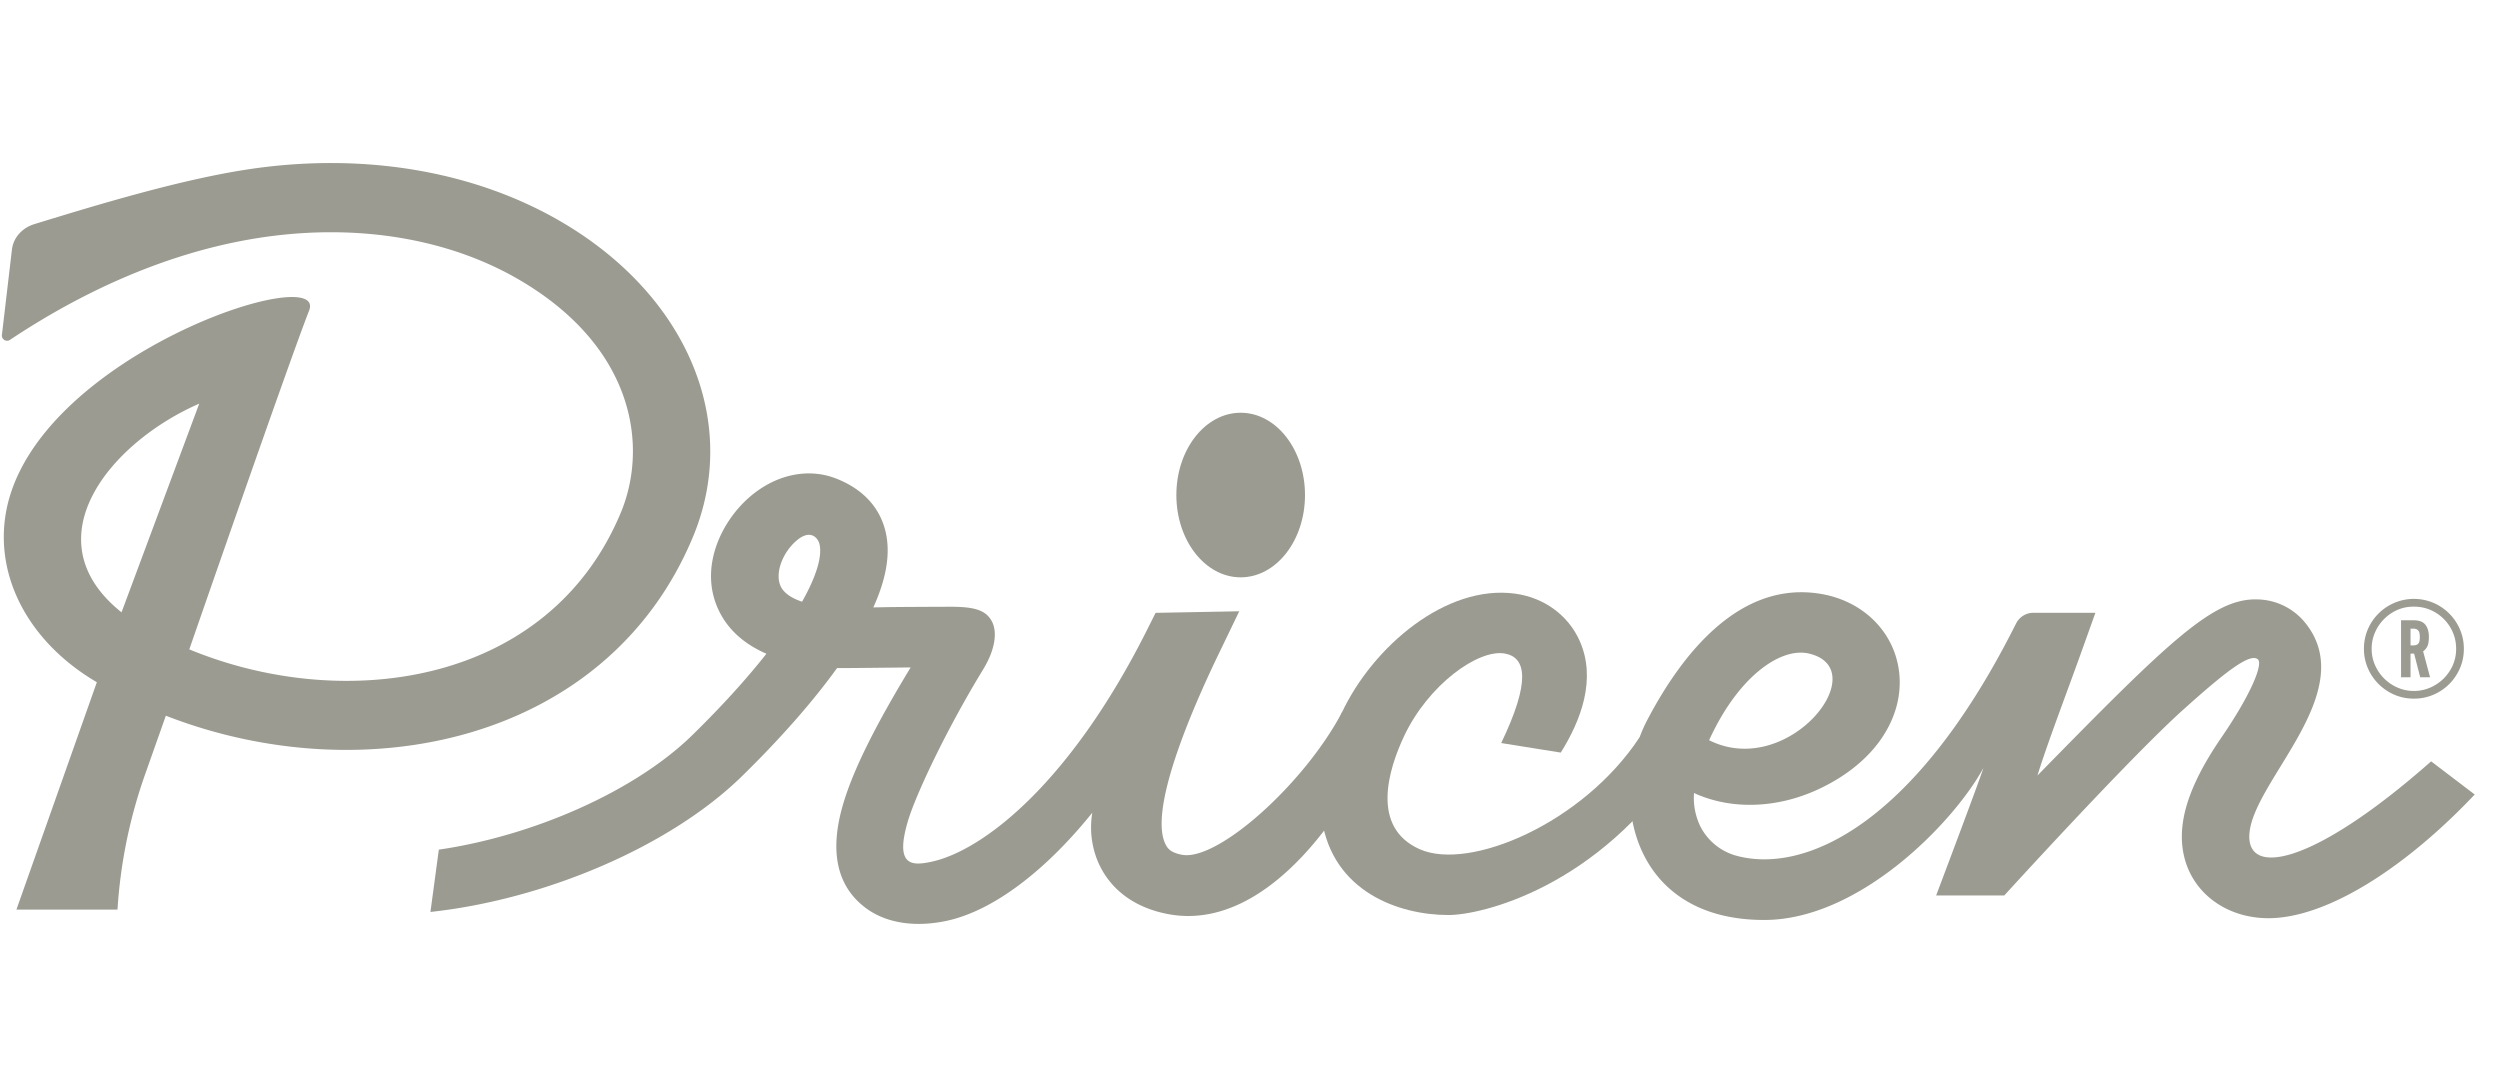 <svg fill="none" xmlns="http://www.w3.org/2000/svg" viewBox="0 0 92 40"><g clip-path="url(#a)" fill="#9B9B91"><path d="M45.657 21.246c1.307 0 2.367-1.356 2.367-3.028 0-1.673-1.06-3.029-2.367-3.029-1.308 0-2.367 1.356-2.367 3.029 0 1.672 1.06 3.028 2.367 3.028ZM60.332 27.139c-2.076 3.152-6.25 4.926-8.085 4.113-1.822-.807-1.146-2.948-.581-4.153.883-1.885 2.733-3.232 3.72-3.047.782.147.944 1.031-.142 3.292l2.192.351c.736-1.172 1.329-2.71.69-4.124-.42-.932-1.302-1.576-2.358-1.723-2.549-.356-5.25 1.95-6.392 4.385-.667 1.423-.906 2.776-.732 3.92.403 2.666 2.835 3.52 4.662 3.52 1.207 0 5.499-1.008 8.59-5.703l-1.564-.831Z"/><path d="M29.516 22.143c-.406-.135-.68-.33-.791-.577-.207-.455.05-1.2.573-1.659.52-.456.804-.117.86.119.101.429-.096 1.152-.642 2.117Zm19.882 4.047c-1.396 2.659-4.595 5.512-5.9 5.266-.381-.072-.504-.204-.58-.336-.696-1.21.902-4.924 1.917-7.03l.769-1.595-3.078.058-.322.642c-2.852 5.679-6.074 8.142-7.967 8.526-.67.137-1.332.163-.814-1.544.279-.918 1.36-3.252 2.757-5.543.455-.744.528-1.396.313-1.782-.214-.385-.606-.523-1.49-.523-.398 0-1.96.007-2.34.014l-.525.01c.49-1.08.637-2 .45-2.79-.212-.896-.84-1.571-1.82-1.953-1.043-.407-2.242-.145-3.207.702-1.031.906-1.827 2.574-1.136 4.096.366.808 1.03 1.324 1.779 1.65-.704.894-1.607 1.9-2.729 2.997-2.107 2.062-5.84 3.704-9.326 4.212l-.309 2.293c4.241-.46 8.832-2.42 11.465-4.996 1.414-1.384 2.61-2.745 3.5-3.98.215.008 2.149-.018 2.707-.022-1.317 2.17-2.105 3.76-2.476 5-.522 1.743-.252 3.034.803 3.837.522.397 1.201.601 1.97.601.311 0 .638-.034.975-.102 1.806-.367 3.766-1.94 5.412-3.99-.248 1.484.52 3.302 2.79 3.731 3.775.714 6.87-4.207 7.865-6.834l-1.453-.615ZM66.565 24.05c2.458.576-.767 4.647-3.67 3.19 1.081-2.369 2.646-3.428 3.67-3.19Zm22.9 3.968c-4.342 3.836-6.857 4.294-6.682 2.612.203-1.956 4.052-5.178 2.07-7.685a2.32 2.32 0 0 0-1.782-.887c-1.617-.048-3.217 1.499-8.092 6.48.349-1.143 1.099-3.1 1.61-4.53l.522-1.458H74.83a.713.713 0 0 0-.635.389l-.134.262c-3.632 7.117-7.61 8.953-10.124 8.3a2.115 2.115 0 0 1-1.364-1.089 2.405 2.405 0 0 1-.233-1.23c.098.047.2.09.305.128 1.3.487 2.852.393 4.26-.26 1.062-.492 1.896-1.181 2.411-1.992.493-.774.684-1.623.554-2.454-.219-1.398-1.325-2.473-2.818-2.741-3.025-.542-5.168 2.221-6.434 4.636-1.43 2.729-.665 7.356 4.305 7.356 3.521 0 6.994-3.621 8.065-5.592-.113.388-1.738 4.69-1.738 4.69h2.508s4.604-5.06 6.596-6.847c1.532-1.375 2.445-2.088 2.734-1.843.196.165-.216 1.238-1.352 2.895-.861 1.258-1.328 2.326-1.425 3.265-.22 2.122 1.486 3.535 3.521 3.351 2.182-.197 4.925-2.088 7.237-4.536l-1.603-1.22Z"/><path d="M4.472 22.534c-3.37-2.694-.405-6.258 2.86-7.68l-2.86 7.68ZM20.72 8.2c-3.184-1.884-7.24-2.591-11.42-1.993-2.58.37-5.732 1.335-8.034 2.04-.438.134-.774.486-.827.94l-.369 3.14a.191.191 0 0 0 .295.181c3.074-2.046 6.265-3.34 9.38-3.786 3.481-.498 6.824.072 9.416 1.605 4.2 2.484 4.696 6.116 3.682 8.546-2.648 6.34-10.16 7.386-15.877 5.024 0 0 3.672-10.592 4.408-12.464.736-1.871-10.17 1.673-11.16 7.457-.402 2.357.856 4.723 3.283 6.176l.067.04-2.96 8.368h3.72a18.34 18.34 0 0 1 1.014-4.972l.765-2.164c7.299 2.841 16.249.963 19.394-6.571 1.751-4.193-.169-8.841-4.777-11.567ZM88.707 23.75h.108c.1 0 .168-.032.2-.098a.296.296 0 0 0 .028-.097.972.972 0 0 0 0-.219.294.294 0 0 0-.028-.099.18.18 0 0 0-.072-.073.253.253 0 0 0-.129-.03h-.107v.616Zm-.348 1.173v-2.096h.47c.196 0 .337.054.424.162.086.108.13.26.13.453 0 .105-.011.198-.032.281a.497.497 0 0 1-.18.247l.255.953h-.362l-.225-.87h-.132v.87h-.348Zm.47.504c.212 0 .412-.04.6-.122a1.599 1.599 0 0 0 .835-.827c.081-.187.122-.387.122-.6 0-.216-.04-.417-.121-.605a1.563 1.563 0 0 0-.83-.829c-.188-.08-.39-.12-.606-.12-.215 0-.417.04-.604.121a1.595 1.595 0 0 0-.828.836c-.08.187-.12.386-.12.596 0 .21.04.41.123.597a1.593 1.593 0 0 0 .832.83c.188.082.387.123.597.123Zm0 .283c-.253 0-.49-.048-.712-.143a1.857 1.857 0 0 1-.98-.979 1.778 1.778 0 0 1-.144-.71 1.8 1.8 0 0 1 .143-.718 1.844 1.844 0 0 1 2.41-.977 1.849 1.849 0 0 1 .98.98c.096.222.144.46.144.714 0 .253-.048.49-.143.711a1.85 1.85 0 0 1-.982.98 1.801 1.801 0 0 1-.716.142Z"/></g><defs><clipPath id="a"><path fill="#fff" transform="translate(.068)" d="M0 0h91v40H0z"/></clipPath></defs></svg>